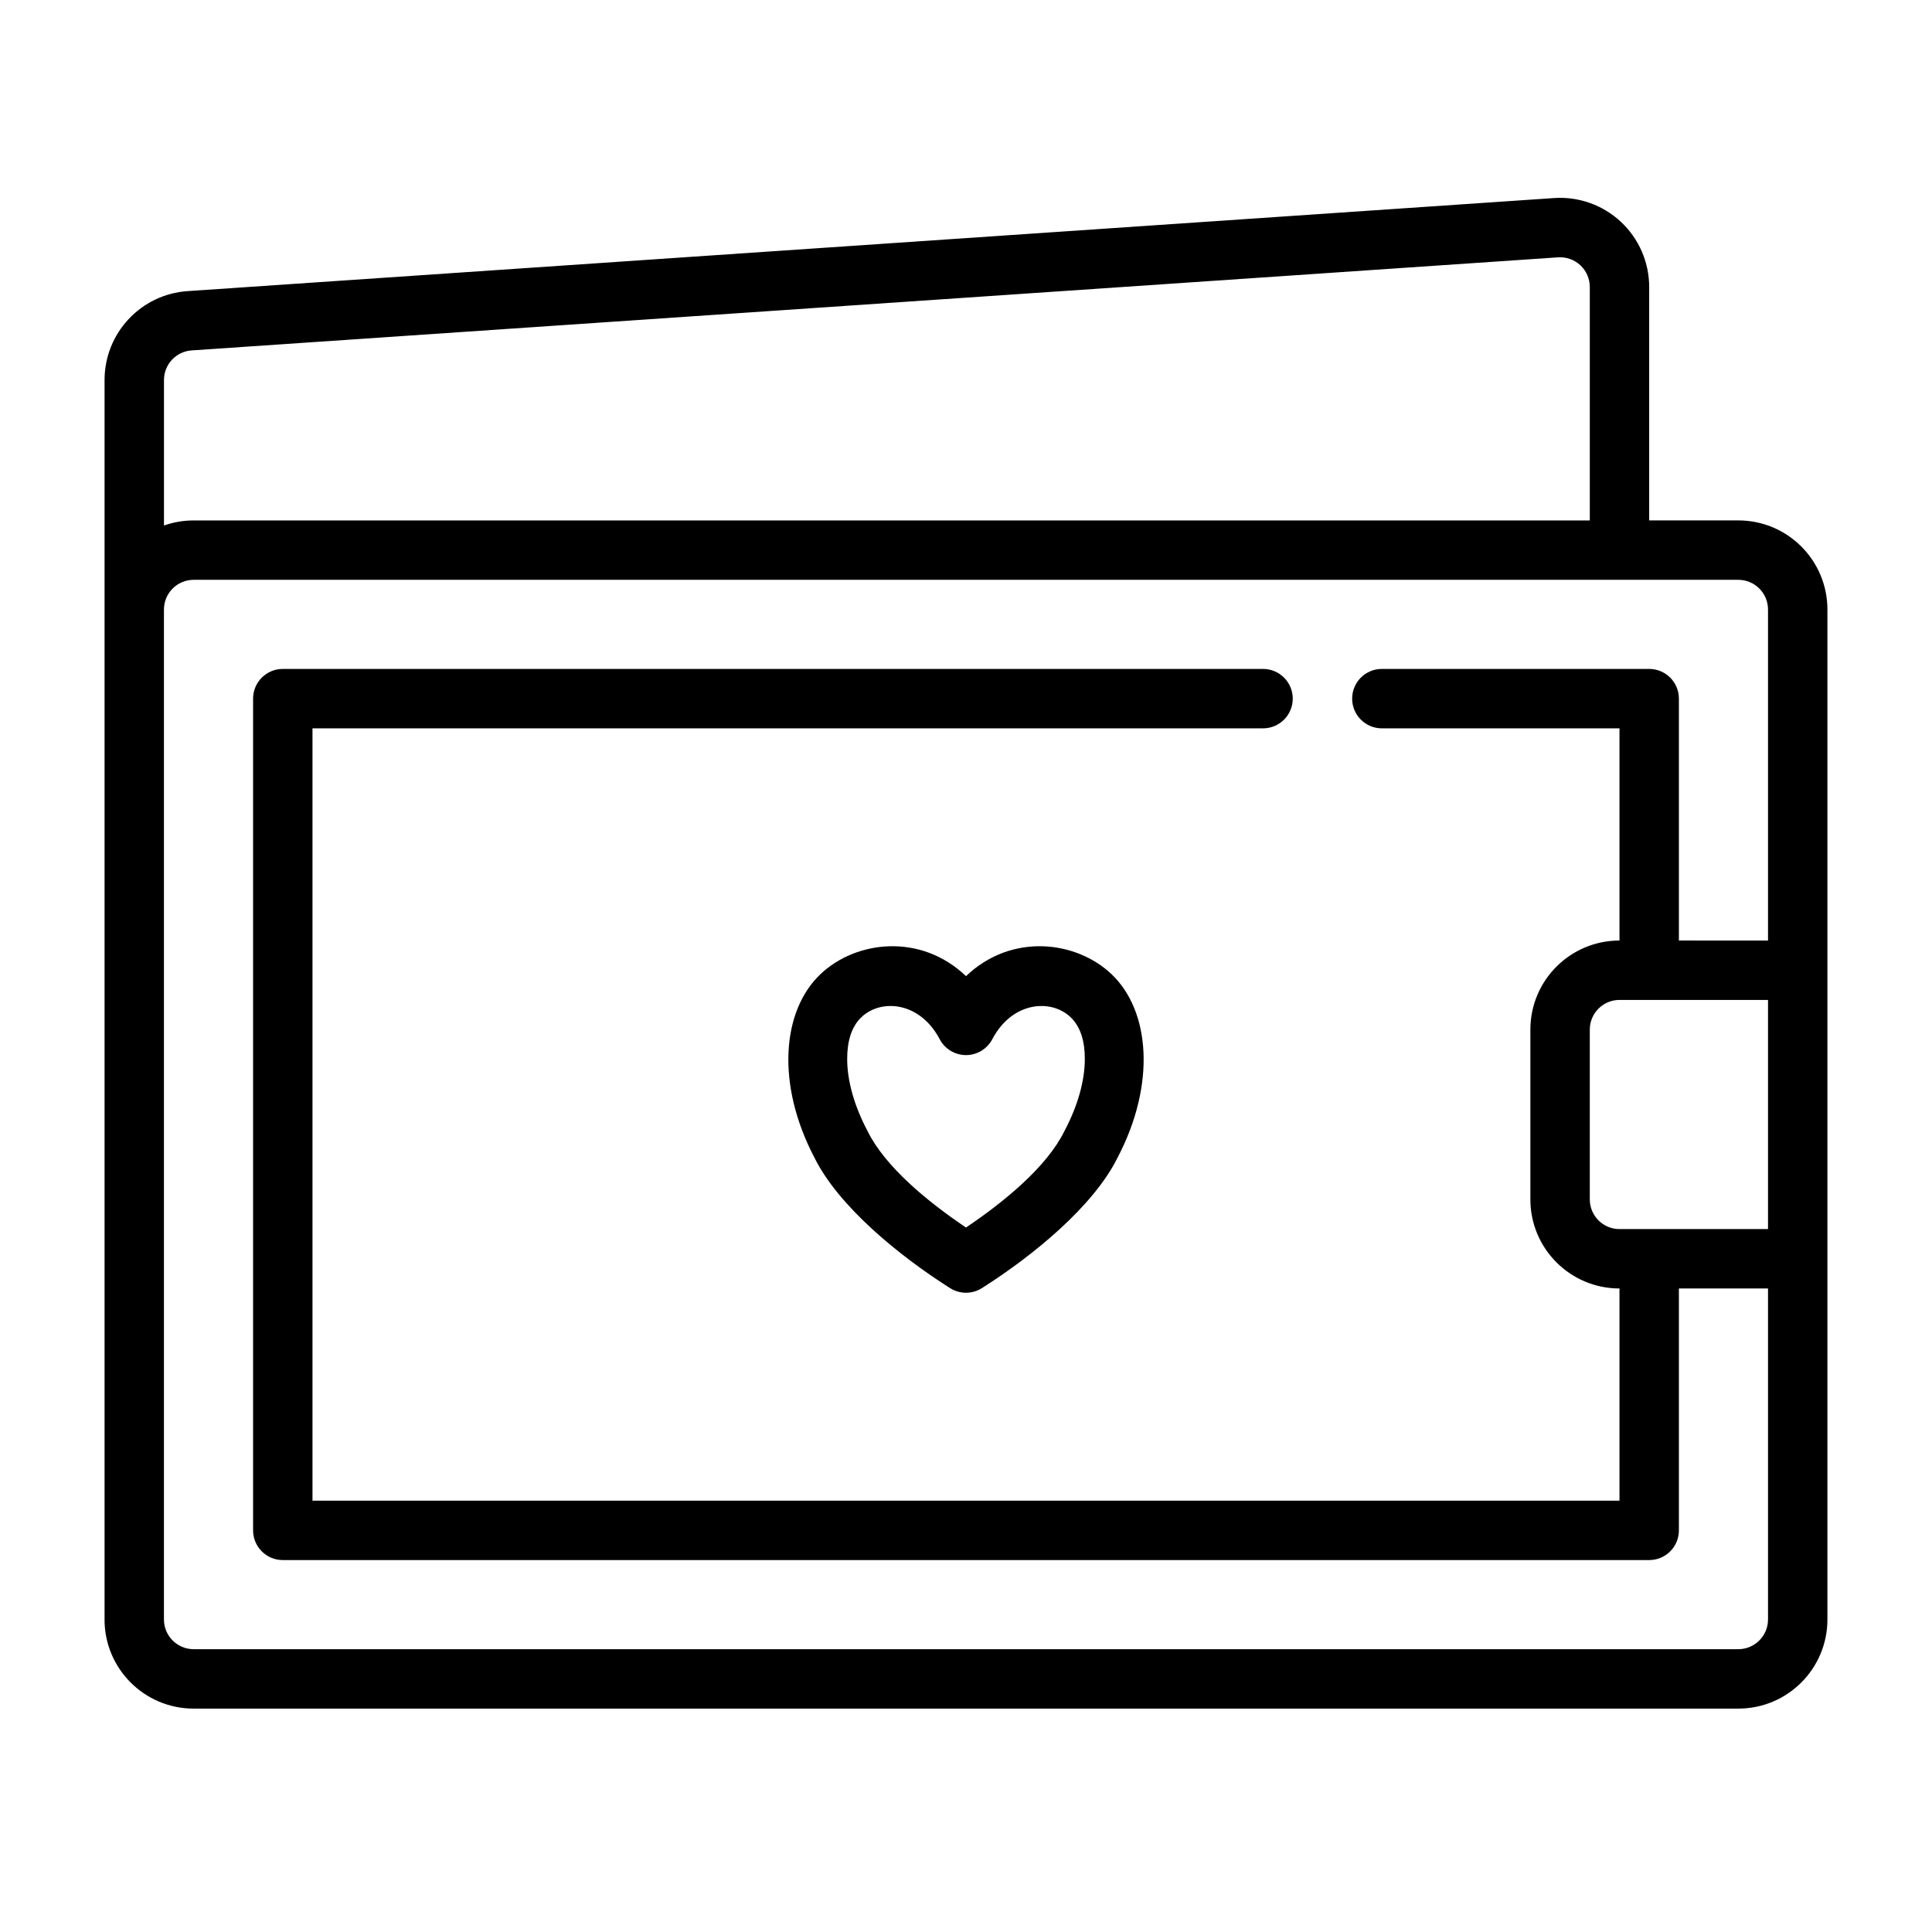 <?xml version="1.0" encoding="UTF-8"?>
<!-- The Best Svg Icon site in the world: iconSvg.co, Visit us! https://iconsvg.co -->
<svg fill="#000000" width="800px" height="800px" version="1.1" viewBox="144 144 512 512" xmlns="http://www.w3.org/2000/svg">
 <path d="m171.71 573.18v-328.47c0-12.422 9.617-22.719 22.008-23.562 61.324-4.18 296.91-20.223 362.11-24.66 6.527-0.449 12.949 1.832 17.73 6.305 4.777 4.465 7.492 10.715 7.492 17.254v61.867h23.617c13.043 0 23.617 10.574 23.617 23.617v267.65c0 13.043-10.574 23.617-23.617 23.617h-409.35c-13.043 0-23.613-10.574-23.613-23.617zm440.83-179.93v-87.719c0-4.348-3.527-7.871-7.871-7.871h-409.35c-4.344 0-7.871 3.523-7.871 7.871v267.65c0 4.344 3.527 7.871 7.871 7.871h409.35c4.344 0 7.871-3.527 7.871-7.871v-87.719h-23.617v64.102c0 4.348-3.523 7.871-7.871 7.871h-362.11c-4.344 0-7.871-3.523-7.871-7.871v-220.42c0-4.344 3.527-7.871 7.871-7.871h259.78c4.344 0 7.871 3.527 7.871 7.871 0 4.348-3.527 7.875-7.871 7.875h-251.91v204.67h346.37v-56.23c-13.043 0-23.617-10.57-23.617-23.617v-44.98c0-13.043 10.574-23.613 23.617-23.613v-56.23h-62.977c-4.344 0-7.871-3.527-7.871-7.875 0-4.344 3.527-7.871 7.871-7.871h70.848c4.348 0 7.871 3.527 7.871 7.871v64.105zm-212.54 9.438c12.09-11.543 29.234-9.391 38.562-0.527 10.25 9.738 11.809 29.172 1.59 48.648-6.383 12.879-22.395 25.977-35.941 34.559-2.574 1.629-5.852 1.629-8.426 0-13.547-8.582-29.559-21.68-35.941-34.559-10.219-19.477-8.66-38.91 1.59-48.648 9.328-8.863 26.473-11.016 38.566 0.527zm212.54 6.305h-39.359c-4.348 0-7.871 3.527-7.871 7.871v44.98c0 4.348 3.523 7.875 7.871 7.875h39.359zm-212.54 60.316c10.289-6.938 21.457-16.145 26.078-25.555l0.102-0.195c3.473-6.606 5.309-13.188 5.309-18.965 0-4.492-1.062-8.453-3.766-11.02-5.242-4.984-15.516-4.133-20.758 5.832-1.363 2.582-4.047 4.203-6.965 4.203-2.922 0-5.606-1.621-6.969-4.203-5.242-9.965-15.516-10.816-20.758-5.832-2.699 2.566-3.762 6.527-3.762 11.02 0 5.777 1.832 12.359 5.305 18.965l0.102 0.195c4.621 9.41 15.793 18.617 26.082 25.555zm165.31-187.39v-61.867c0-2.18-0.906-4.266-2.496-5.754-1.598-1.488-3.738-2.25-5.914-2.102-65.203 4.441-300.79 20.492-362.11 24.664-4.133 0.281-7.336 3.715-7.336 7.856v38.551c2.465-0.875 5.109-1.348 7.871-1.348z" fill-rule="evenodd"/>
</svg>